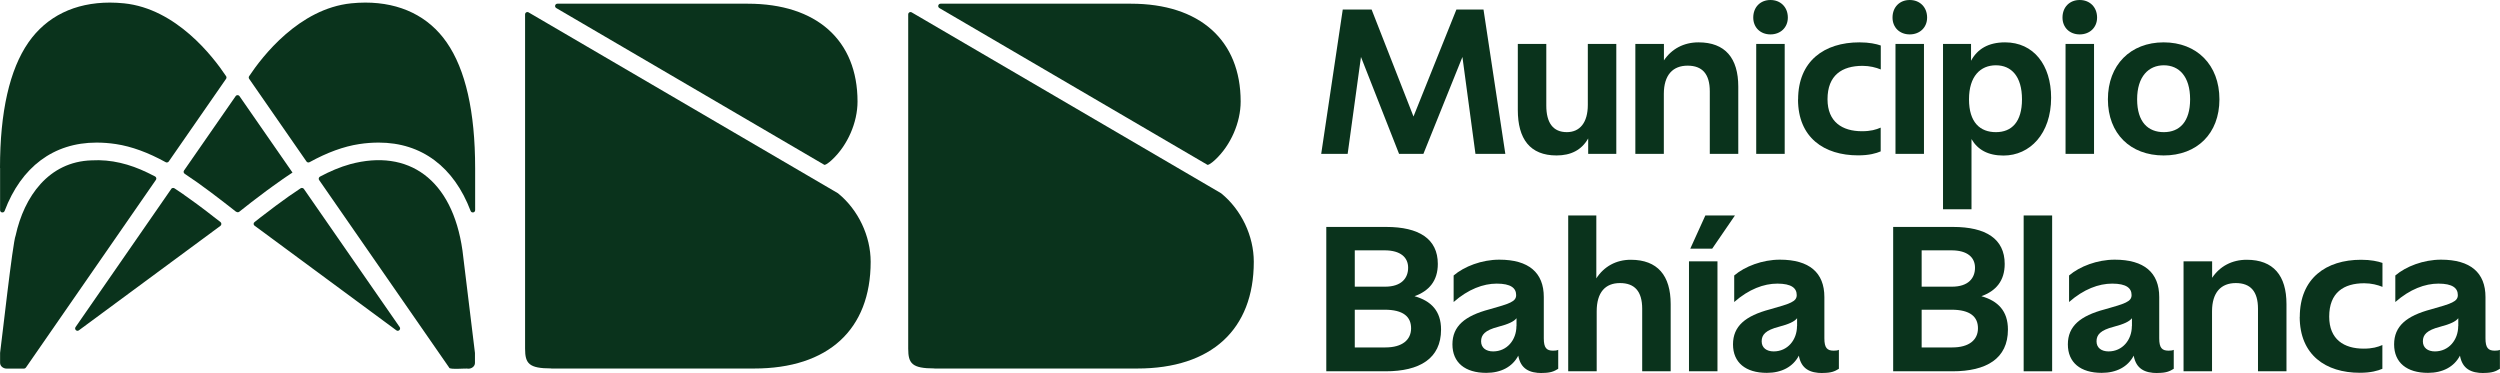 <?xml version="1.0" encoding="UTF-8"?>
<svg id="Capa_2" data-name="Capa 2" xmlns="http://www.w3.org/2000/svg" viewBox="0 0 270.34 40.34">
  <defs>
    <style>
      .cls-1 {
        fill: #0a331c;
      }
    </style>
  </defs>
  <g id="Layer_1" data-name="Layer 1">
    <g>
      <g>
        <g>
          <polygon class="cls-1" points="162.78 16.64 159.55 16.64 158.14 6.16 153.92 16.64 151.29 16.64 147.17 6.16 145.73 16.64 142.87 16.64 145.2 1.03 148.32 1.03 152.85 12.6 157.49 1.03 160.42 1.03 162.78 16.64"/>
          <path class="cls-1" d="M174.78,16.64h-3.04v-1.67c-.71,1.26-1.88,1.84-3.42,1.84-2.87,0-4.19-1.78-4.19-4.92v-7.14h3.08v6.67c0,1.86.73,2.87,2.22,2.87,1.41,0,2.27-1.03,2.27-2.95v-6.59h3.08v11.89Z"/>
          <path class="cls-1" d="M176.85,4.75h3.08v1.78c.83-1.24,2.14-1.95,3.74-1.95,2.89,0,4.3,1.71,4.3,4.79v7.27h-3.08v-6.76c0-1.88-.81-2.78-2.4-2.78s-2.57,1-2.57,3.06v6.48h-3.08V4.75Z"/>
          <path class="cls-1" d="M189.59,1.9c0-1.13.77-1.9,1.86-1.9s1.88.77,1.88,1.9c0,1.07-.79,1.82-1.88,1.82s-1.86-.75-1.86-1.82M189.91,4.75h3.08v11.89h-3.08V4.75Z"/>
          <path class="cls-1" d="M194.44,10.76c0-4.17,2.84-6.18,6.63-6.18,1.07,0,1.82.17,2.31.34v2.59c-.51-.21-1.2-.39-1.97-.39-2.22,0-3.79,1.01-3.79,3.61,0,2.46,1.6,3.46,3.72,3.46.96,0,1.52-.17,2.03-.39v2.57c-.49.21-1.24.43-2.44.43-3.68,0-6.5-1.92-6.5-6.05"/>
          <path class="cls-1" d="M204.65,1.9c0-1.13.77-1.9,1.86-1.9s1.88.77,1.88,1.9c0,1.07-.79,1.82-1.88,1.82s-1.86-.75-1.86-1.82M204.97,4.75h3.08v11.89h-3.08V4.75Z"/>
          <path class="cls-1" d="M210.1,4.75h3.04v1.82c.68-1.26,1.86-1.99,3.68-1.99,3.08,0,4.98,2.44,4.98,5.99,0,3.89-2.29,6.25-5.15,6.25-1.69,0-2.8-.64-3.46-1.78v7.59h-3.08V4.75ZM218.65,10.74c0-2.48-1.15-3.68-2.82-3.68s-2.91,1.18-2.91,3.68,1.2,3.55,2.91,3.55,2.82-1.11,2.82-3.55"/>
          <path class="cls-1" d="M223.03,1.9c0-1.13.77-1.9,1.86-1.9s1.88.77,1.88,1.9c0,1.07-.79,1.82-1.88,1.82s-1.86-.75-1.86-1.82M223.36,4.75h3.08v11.89h-3.08V4.75Z"/>
          <path class="cls-1" d="M227.94,10.74c0-3.72,2.44-6.16,6.03-6.16s6.03,2.44,6.03,6.16-2.44,6.07-6.03,6.07-6.03-2.35-6.03-6.07M236.83,10.74c0-2.48-1.2-3.68-2.84-3.68s-2.89,1.2-2.89,3.68,1.2,3.55,2.89,3.55,2.84-1.11,2.84-3.55"/>
        </g>
        <g>
          <path class="cls-1" d="M143.42,24.54h6.48c3.53,0,5.58,1.28,5.58,4,0,1.84-.96,2.93-2.52,3.49,1.8.51,2.87,1.6,2.87,3.61,0,3.14-2.33,4.51-5.99,4.51h-6.42v-15.61ZM146.5,27.06v3.94h3.27c1.8,0,2.5-.94,2.5-2.05s-.81-1.88-2.55-1.88h-3.23ZM146.5,33.48v4.09h3.31c1.84,0,2.78-.83,2.78-2.07s-.83-2.01-2.87-2.01h-3.23Z"/>
          <path class="cls-1" d="M166.75,40.34c-1.37,0-2.31-.45-2.57-1.88-.64,1.22-1.88,1.86-3.46,1.86-2.29,0-3.66-1.11-3.66-3.08s1.33-3.08,4-3.79c2.2-.62,2.89-.83,2.89-1.54,0-.75-.56-1.24-2.1-1.24-1.45,0-3.08.6-4.66,1.99v-2.87c1.15-.98,3.04-1.71,4.94-1.71,3.19,0,4.81,1.41,4.81,4.04v4.47c0,1.03.3,1.33,1,1.33.24,0,.41-.02.56-.09v2.05c-.45.28-.83.45-1.75.45M163.99,35.27v-.86c-.28.36-.88.64-1.95.92-1.48.38-1.88.88-1.88,1.58s.53,1.09,1.3,1.09c1.5,0,2.52-1.24,2.52-2.74"/>
          <path class="cls-1" d="M169.58,23.3h3.04v6.8c.83-1.28,2.14-2.01,3.72-2.01,2.91,0,4.32,1.71,4.32,4.79v7.27h-3.08v-6.76c0-1.88-.81-2.78-2.4-2.78s-2.52,1-2.52,3.06v6.48h-3.08v-16.85Z"/>
          <path class="cls-1" d="M182.64,28.26h3.08v11.89h-3.08v-11.89ZM184.4,23.3h3.21l-2.46,3.59h-2.37l1.63-3.59Z"/>
          <path class="cls-1" d="M197.09,40.34c-1.37,0-2.31-.45-2.57-1.88-.64,1.22-1.88,1.86-3.46,1.86-2.29,0-3.66-1.11-3.66-3.08s1.33-3.08,4-3.79c2.2-.62,2.89-.83,2.89-1.54,0-.75-.56-1.24-2.1-1.24-1.45,0-3.08.6-4.66,1.99v-2.87c1.15-.98,3.04-1.71,4.94-1.71,3.19,0,4.81,1.41,4.81,4.04v4.47c0,1.03.3,1.33,1.01,1.33.24,0,.41-.02.56-.09v2.05c-.45.28-.83.45-1.75.45M194.33,35.27v-.86c-.28.36-.88.64-1.95.92-1.48.38-1.88.88-1.88,1.58s.53,1.09,1.3,1.09c1.5,0,2.52-1.24,2.52-2.74"/>
        </g>
        <g>
          <path class="cls-1" d="M204.72,24.54h6.48c3.53,0,5.58,1.28,5.58,4,0,1.84-.96,2.93-2.52,3.49,1.8.51,2.87,1.6,2.87,3.61,0,3.14-2.33,4.51-5.99,4.51h-6.42v-15.61ZM207.8,27.06v3.94h3.27c1.8,0,2.5-.94,2.5-2.05s-.81-1.88-2.55-1.88h-3.23ZM207.8,33.48v4.09h3.31c1.84,0,2.78-.83,2.78-2.07s-.83-2.01-2.87-2.01h-3.23Z"/>
          <rect class="cls-1" x="218.83" y="23.3" width="3.08" height="16.85"/>
          <path class="cls-1" d="M233.3,40.34c-1.37,0-2.31-.45-2.57-1.88-.64,1.22-1.88,1.86-3.46,1.86-2.29,0-3.66-1.11-3.66-3.08s1.33-3.08,4-3.79c2.2-.62,2.89-.83,2.89-1.54,0-.75-.56-1.24-2.1-1.24-1.45,0-3.08.6-4.66,1.99v-2.87c1.15-.98,3.04-1.71,4.94-1.71,3.19,0,4.81,1.41,4.81,4.04v4.47c0,1.03.3,1.33,1.01,1.33.24,0,.41-.02.56-.09v2.05c-.45.28-.83.45-1.75.45M230.54,35.27v-.86c-.28.36-.88.64-1.95.92-1.48.38-1.88.88-1.88,1.58s.53,1.09,1.3,1.09c1.5,0,2.52-1.24,2.52-2.74"/>
          <path class="cls-1" d="M236.13,28.26h3.08v1.78c.83-1.24,2.14-1.95,3.74-1.95,2.89,0,4.3,1.71,4.3,4.79v7.27h-3.08v-6.76c0-1.88-.81-2.78-2.4-2.78s-2.57,1-2.57,3.06v6.48h-3.08v-11.89Z"/>
          <path class="cls-1" d="M248.69,34.27c0-4.17,2.84-6.18,6.63-6.18,1.07,0,1.82.17,2.31.34v2.59c-.51-.21-1.2-.39-1.97-.39-2.22,0-3.79,1.01-3.79,3.61,0,2.46,1.6,3.46,3.72,3.46.96,0,1.52-.17,2.03-.39v2.57c-.49.21-1.24.43-2.44.43-3.68,0-6.5-1.92-6.5-6.05"/>
          <path class="cls-1" d="M268.58,40.34c-1.37,0-2.31-.45-2.57-1.88-.64,1.22-1.88,1.86-3.46,1.86-2.29,0-3.66-1.11-3.66-3.08s1.33-3.08,4-3.79c2.2-.62,2.89-.83,2.89-1.54,0-.75-.56-1.24-2.1-1.24-1.45,0-3.08.6-4.66,1.99v-2.87c1.15-.98,3.04-1.71,4.94-1.71,3.19,0,4.81,1.41,4.81,4.04v4.47c0,1.03.3,1.33,1,1.33.24,0,.41-.02.56-.09v2.05c-.45.28-.83.45-1.75.45M265.83,35.27v-.86c-.28.36-.88.64-1.95.92-1.48.38-1.88.88-1.88,1.58s.53,1.09,1.3,1.09c1.5,0,2.52-1.24,2.52-2.74"/>
        </g>
      </g>
      <path class="cls-1" d="M59.61,39.84c-2.42,0-2.83-.53-2.83-2.14V1.56c0-.2.21-.32.38-.22l33.44,19.55s.03.02.04.03c2.17,1.77,3.51,4.6,3.51,7.39,0,7.33-4.59,11.54-12.6,11.54h-21.95Z"/>
      <path class="cls-1" d="M101.58.87c-.22-.13-.13-.47.13-.47h20.59c7.43,0,11.86,3.95,11.86,10.58,0,2.25-1.06,4.71-2.74,6.28-.05.05-.59.56-.84.57L101.58.87Z"/>
      <path class="cls-1" d="M60.15.87c-.22-.13-.13-.47.13-.47h20.59c7.43,0,11.86,3.95,11.86,10.58,0,2.25-1.06,4.71-2.74,6.28-.05.05-.59.56-.84.57L60.15.87Z"/>
      <path class="cls-1" d="M101.04,39.84c-2.42,0-2.83-.53-2.83-2.14V1.56c0-.2.21-.32.38-.22l33.44,19.55s.03.02.04.03c2.17,1.77,3.51,4.6,3.51,7.39,0,7.33-4.59,11.54-12.6,11.54h-21.95Z"/>
      <path class="cls-1" d="M18.51,20.43c.08-.11.23-.14.35-.07.3.19.59.39.88.59l.22.16c.44.31.89.63,1.34.96l.08.06c.48.35.96.72,1.45,1.1l.23.18c.26.2.52.4.78.6.13.1.13.31,0,.41l-15.31,11.3c-.23.17-.52-.11-.36-.35l10.35-14.94Z"/>
      <path class="cls-1" d="M0,18.17C0,12.09,1.04,7.51,3.08,4.58,5.04,1.77,8.08.28,11.89.28c.5,0,1.01.03,1.52.08,5.65.58,9.63,5.76,11.04,7.88.06.09.05.2,0,.28l-6.2,8.94c-.07.11-.22.14-.33.08-1.91-1.05-3.68-1.7-5.38-1.96-.72-.11-1.42-.16-2.1-.16-4.65,0-8.14,2.64-9.94,7.39-.1.26-.49.2-.49-.09v-4.55Z"/>
      <path class="cls-1" d="M51.38,18.17c0-6.09-1.04-10.66-3.08-13.59-1.95-2.81-5-4.3-8.8-4.3-.5,0-1.01.03-1.52.08-5.65.58-9.63,5.76-11.04,7.88-.06.09-.05.2,0,.28l6.2,8.94c.07.11.22.14.33.08,1.91-1.05,3.68-1.7,5.38-1.96.72-.11,1.42-.16,2.1-.16,4.65,0,8.14,2.64,9.94,7.39.1.26.49.2.49-.09v-4.55Z"/>
      <path class="cls-1" d="M25.53,22.9c-1.76-1.38-3.69-2.88-5.56-4.11-.12-.08-.15-.24-.07-.35l5.58-8.04c.1-.15.32-.15.42,0l5.73,8.26s-.36.24-.36.24l-.21.14c-.16.1-.31.21-.47.32-.35.24-.71.5-1.07.76l-.23.17c-.13.09-.26.19-.39.28-.42.31-.84.63-1.26.95,0,0-.37.28-.46.35-.43.34-.87.68-1.31,1.03-.09.07-.22.07-.31,0"/>
      <path class="cls-1" d="M.73,39.86c-.4,0-.72-.28-.72-.62v-1.05s0-.02,0-.03c.16-1.11,1.36-11.94,1.68-12.69.92-4.21,3.57-7.99,8.22-8.13,2.11-.12,4.12.4,6.04,1.33.27.13.55.27.82.41.13.07.18.25.09.37L2.8,39.75c-.05.07-.13.11-.21.11H.73Z"/>
      <path class="cls-1" d="M27.53,24.41c-.14-.1-.14-.3,0-.4l.61-.48c.48-.37.95-.73,1.42-1.08l.25-.19c1.02-.76,1.89-1.37,2.7-1.9.12-.07.27-.04.35.07l10.36,14.94c.16.24-.13.52-.36.35l-15.31-11.3Z"/>
      <path class="cls-1" d="M48.57,39.75l-14.06-20.28c-.09-.12-.04-.3.09-.37,1.04-.56,2.19-1.05,3.28-1.35,6.26-1.68,11.03,1.59,12.13,9.34-.01.03,1.36,11.05,1.35,11.08v1.08c0,.34-.32.62-.72.62-.17-.07-2.02.13-2.07-.11"/>
    </g>
  </g>
</svg>